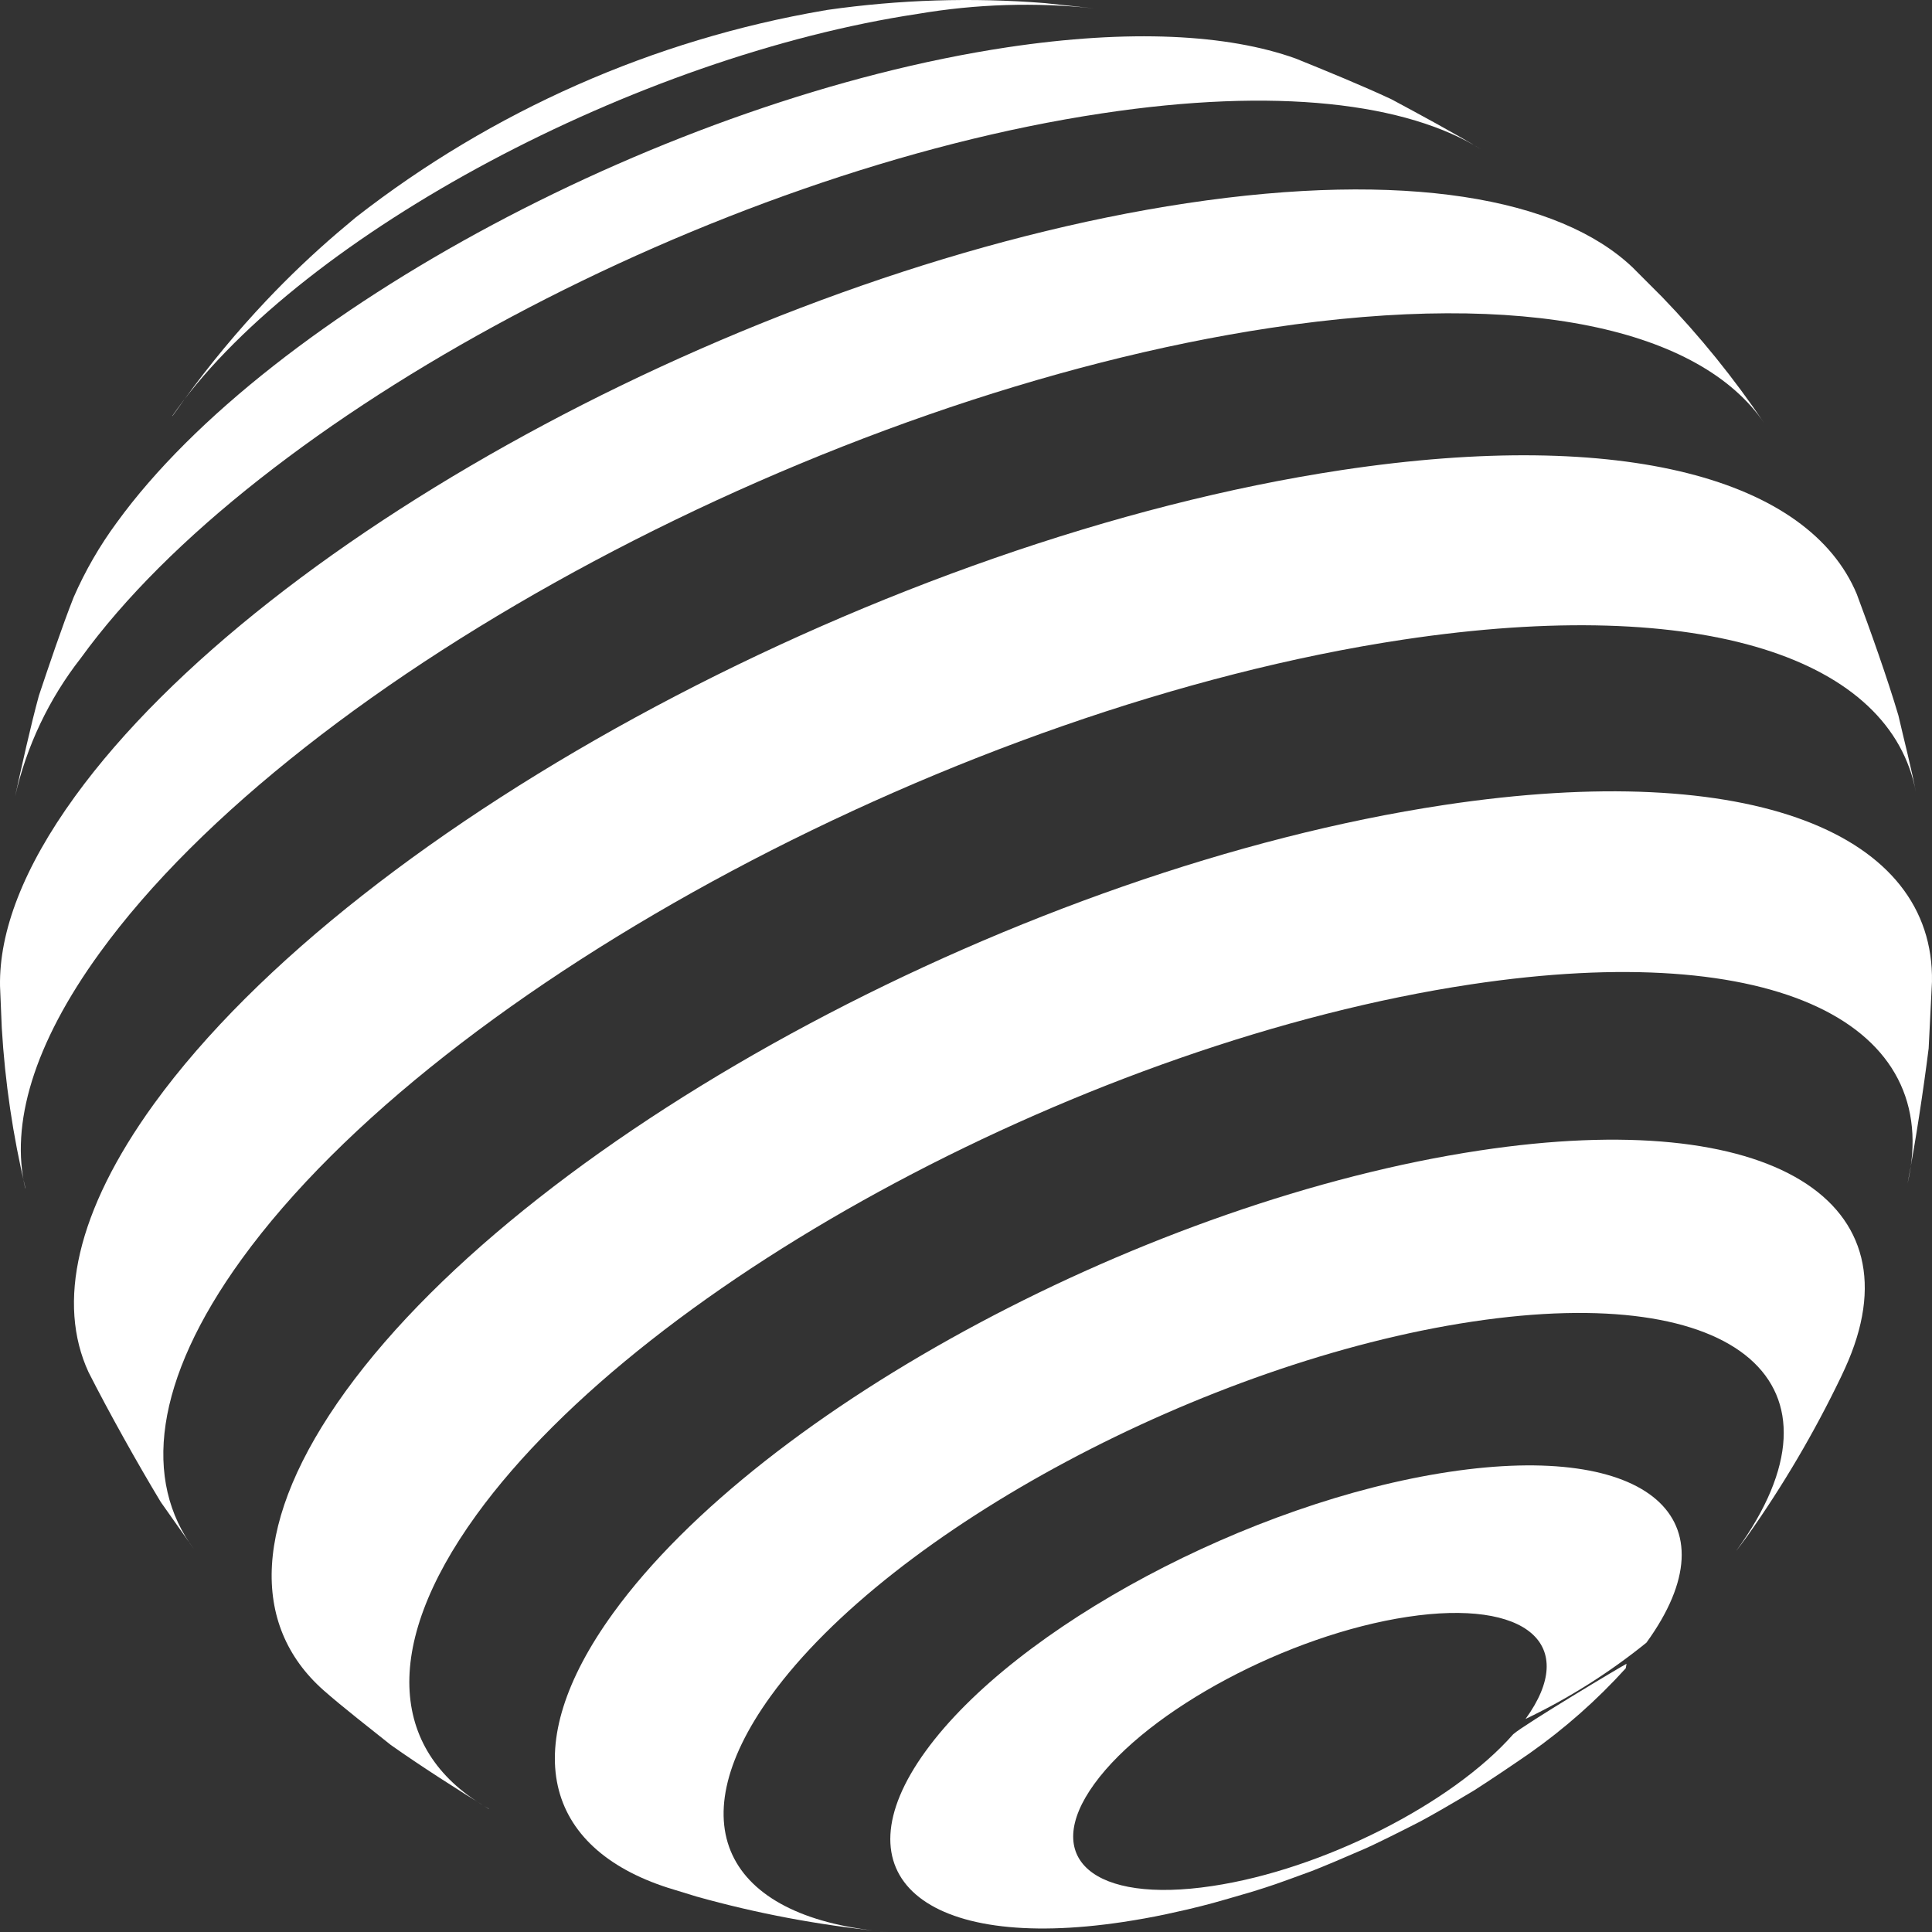 <svg xmlns="http://www.w3.org/2000/svg" width="368" height="368" viewBox="0 0 368 368" fill="none"><rect x="0" y="0" width="368" height="368" fill="#333333" stroke="none"/><path d="M32.853 79.251L35.197 75.972C39.971 69.395 45.166 63.135 50.747 57.229C55.033 52.698 59.553 48.395 64.288 44.336L67.785 41.392C93.802 21.107 124.421 7.577 156.918 2.005C157.132 1.986 157.344 1.948 157.551 1.893C171.274 -0.071 185.173 -0.509 198.992 0.589L208.405 1.596C197.224 0.407 185.934 0.758 174.849 2.639C121.206 10.725 58.04 44.411 33.748 77.91C33.449 78.32 33.153 78.767 32.855 79.177" fill="white"></path><path d="M2.871 151.727C4.135 145.951 5.847 138.201 7.409 132.499C9.306 126.836 11.836 119.308 14.031 113.756C16.233 108.719 18.99 103.945 22.252 99.522C51.455 59.241 127.381 18.736 191.851 9.011C215.213 5.508 233.85 6.514 246.759 11.134C252.302 13.37 259.667 16.388 265.061 18.922C270.269 21.717 277.263 25.48 282.322 28.573C268.001 19.556 243.076 16.574 209.82 21.605C135.902 32.746 48.816 79.176 15.372 125.381C9.315 133.131 5.045 142.129 2.871 151.727Z" fill="white"></path><path d="M4.842 226.327C2.456 216.306 0.95 206.094 0.34 195.809L0.005 187.835C-0.181 177.513 4.395 165.328 14.29 151.69C50.747 101.423 145.534 50.82 226.037 38.71C267.442 32.487 296.979 37.629 310.966 50.932L316.621 56.595C323.778 64.014 330.275 72.043 336.039 80.593C323.912 62.744 290.766 55.105 242.071 62.446C157.291 75.227 57.407 128.512 19.016 181.463C6.331 198.938 1.941 214.217 4.806 226.327" fill="white"></path><path d="M37.057 295.226L30.621 286.097C26.231 278.83 20.689 268.919 16.857 261.353C10.83 248.274 14.476 230.761 29.357 210.229C68.306 156.533 169.566 102.502 255.574 89.534C309.478 81.411 344.558 91.36 353.672 113.159C356.239 120.015 359.513 129.219 361.596 136.261C362.601 140.658 364.125 146.509 364.944 150.943C360.256 125.53 324.655 113.196 267.218 121.841C183.144 134.51 84.079 187.349 46.023 239.852C29.32 262.917 27.124 282.072 37.057 295.226Z" fill="white"></path><path d="M93.12 344.562C87.429 341.059 79.913 336.252 74.446 332.377C70.577 329.284 65.332 325.222 61.611 321.943C47.661 309.572 47.997 289.637 65.852 264.969C101.863 215.298 195.533 165.328 275.068 153.33C333.845 144.461 368.479 158.883 367.995 187.015L367.363 199.684C366.396 207.435 364.833 217.757 363.345 225.433C370.376 195.101 338.347 178.743 280.165 187.5C208.145 198.343 123.327 243.58 90.74 288.556C72.251 314.081 74.52 334.054 93.12 344.524" fill="white"></path><path d="M330.755 295.338C353.745 263.626 331.201 244.102 280.422 251.74C229.644 259.379 169.825 291.313 146.835 323.024C128.644 348.139 138.949 365.615 169.268 368L167.631 367.851C155.819 366.662 144.132 364.455 132.699 361.256L127.231 359.579C103.72 352.014 98.252 332.824 116.815 307.225C145.236 268.024 219.116 228.6 281.874 219.136C337.712 210.714 365.91 228.899 351.439 260.609L350.695 262.211C345.594 272.832 339.609 283.003 332.801 292.616C332.132 293.511 331.462 294.442 330.793 295.299" fill="white"></path><path d="M290.58 327.421C300.848 313.261 290.804 304.541 268.112 307.97C245.419 311.398 218.709 325.632 208.442 339.792C198.175 353.952 208.219 362.671 230.911 359.243C252.041 356.076 276.668 343.481 288.237 330.327C290.395 328.427 308.958 317.323 309.814 316.913C309.777 317.174 309.702 317.509 309.665 317.77C304.169 323.836 298.018 329.272 291.325 333.979C288.2 336.14 283.997 338.972 280.798 341.022C276.234 343.754 272.787 345.741 270.456 346.983C265.942 349.293 262.544 350.97 260.263 352.013C255.65 354.026 252.165 355.491 249.809 356.41C242.592 359.056 242.445 359.093 238.649 360.286C230.762 362.596 230.465 362.67 226.149 363.714L222.131 364.608C219.341 365.204 216.587 365.689 213.873 366.099C175.965 371.8 159.15 357.23 176.3 333.568C193.45 309.907 238.128 286.058 276.035 280.357C313.942 274.656 330.757 289.226 313.607 312.888C306.524 318.615 298.796 323.493 290.58 327.421Z" fill="white"></path></svg>
